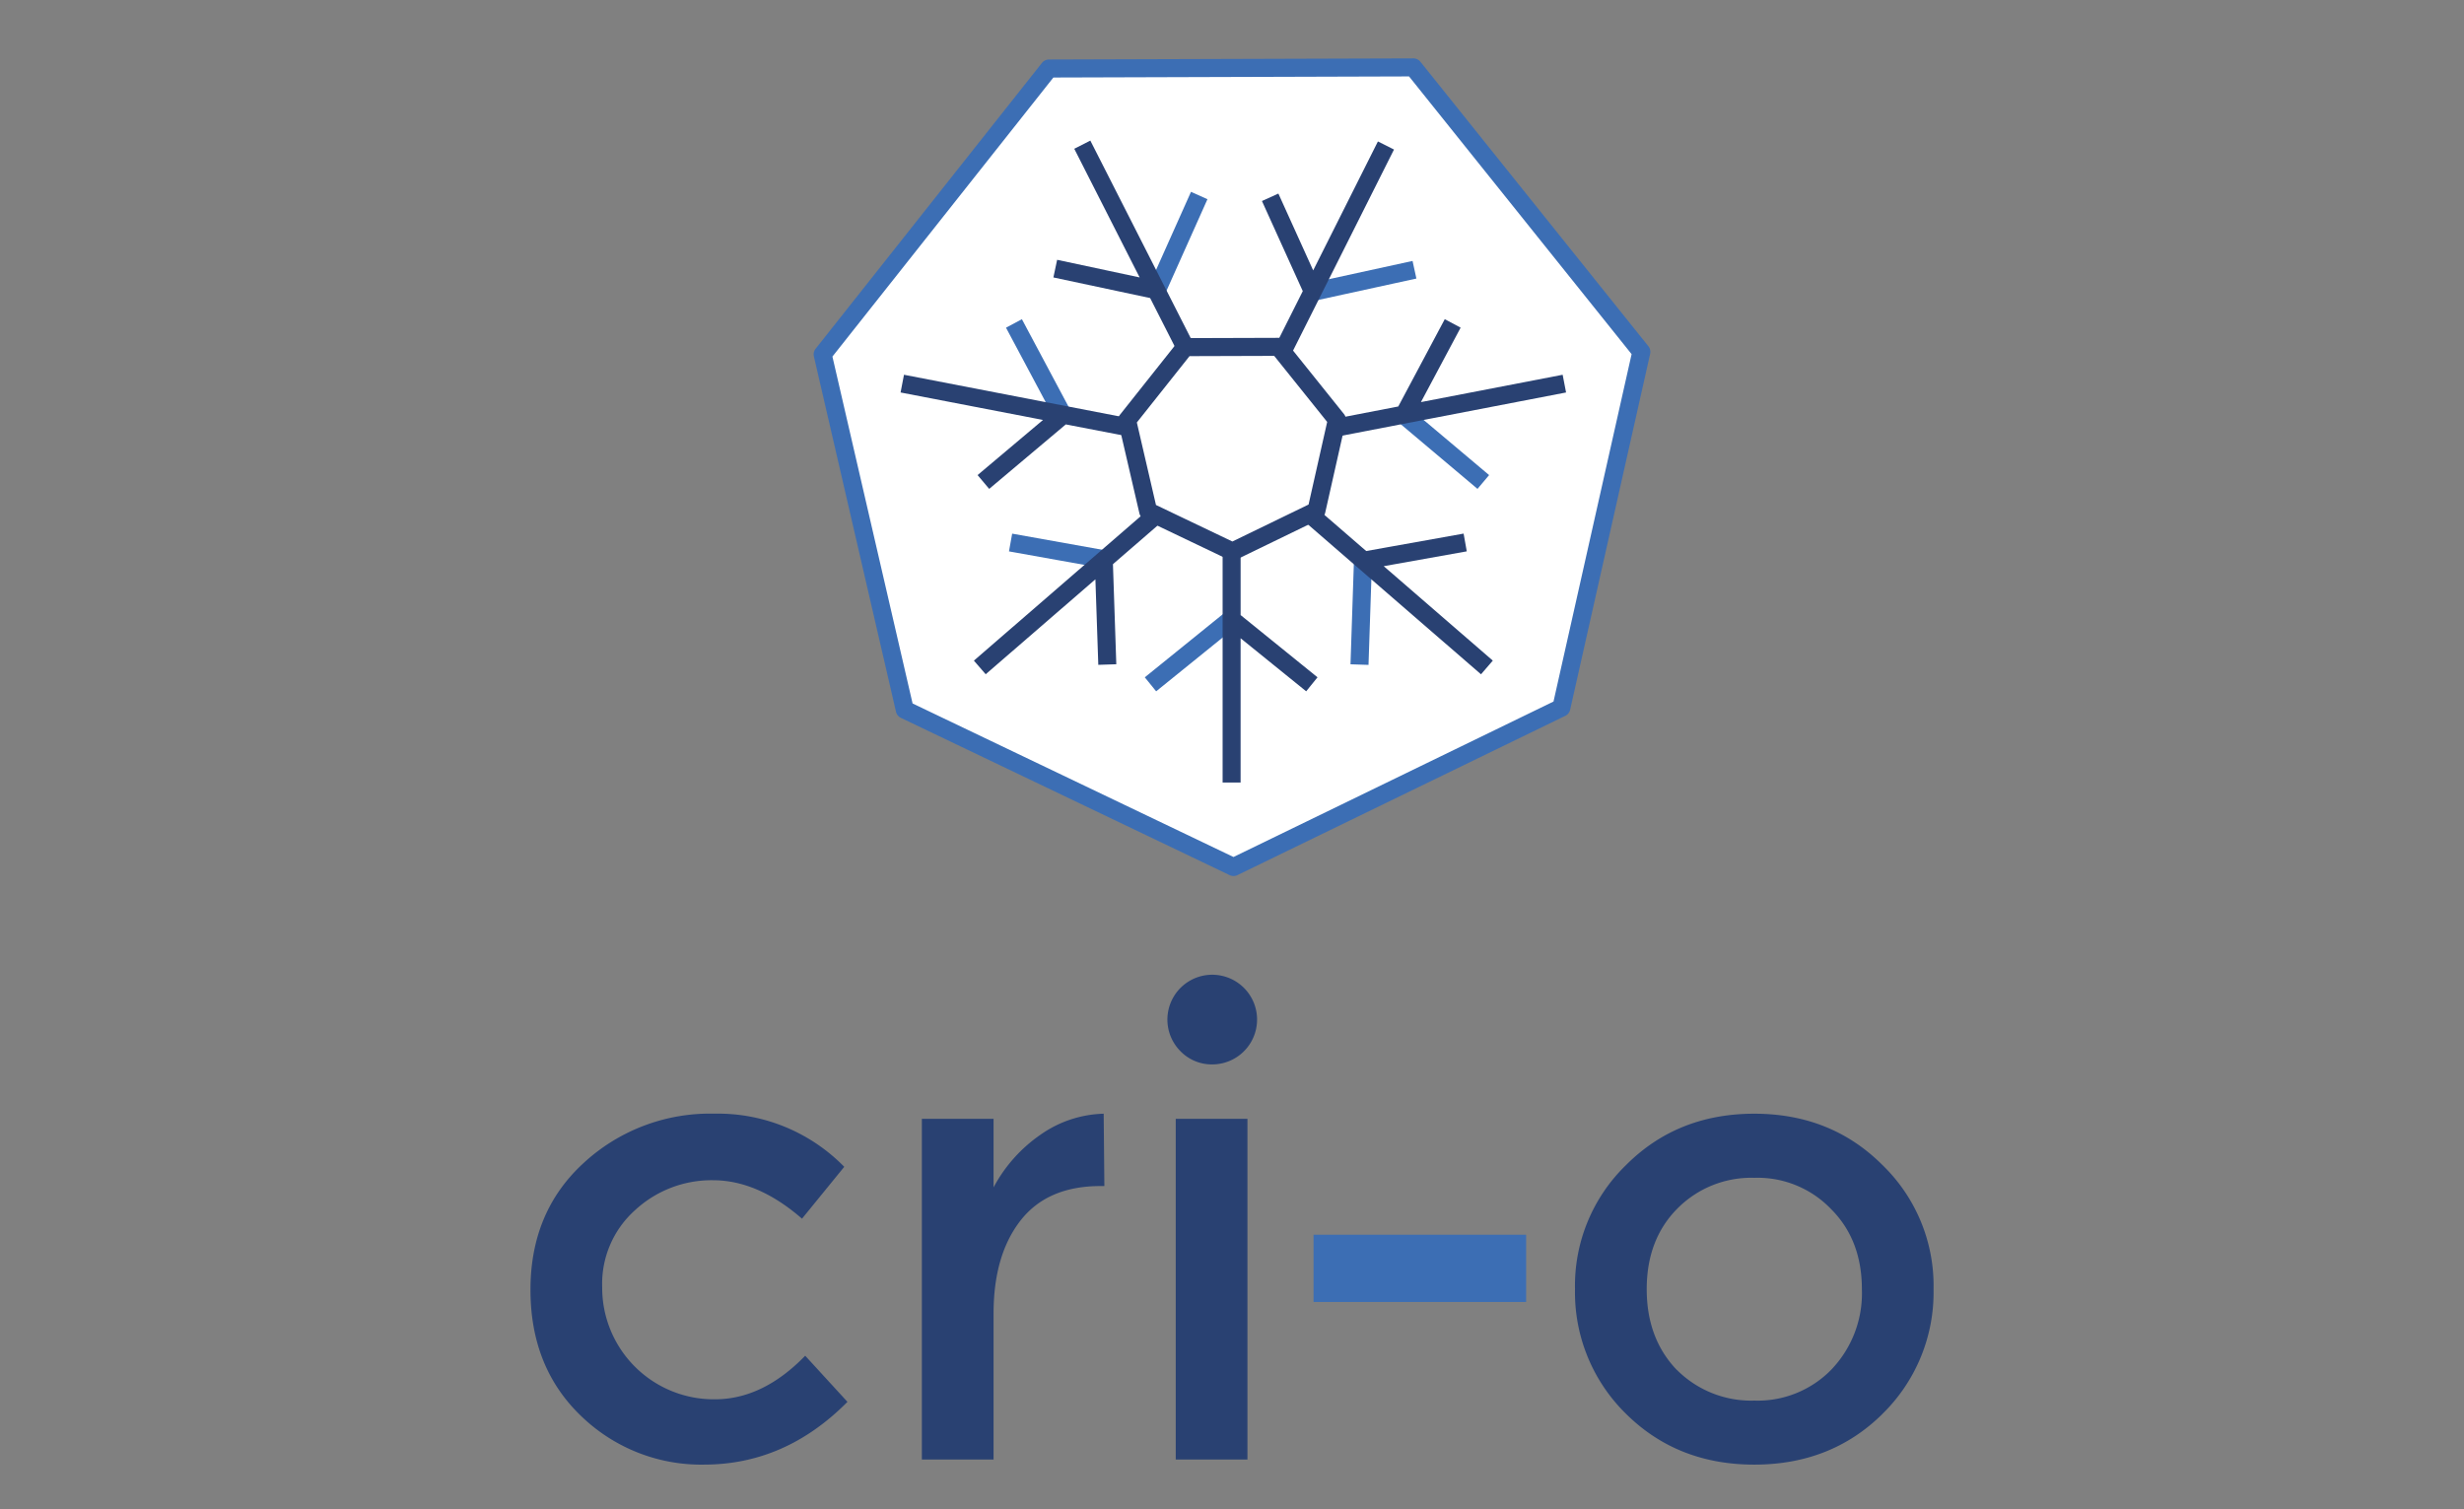 <?xml version="1.0" encoding="UTF-8"?> <svg xmlns="http://www.w3.org/2000/svg" id="Layer_1" data-name="Layer 1" viewBox="0 0 400 245"><rect x="0" y="0" width="400" height="245" fill="#808080" stroke="none"/><defs><style>.cls-1{fill:#fff;}.cls-2{fill:#3c6eb4;}.cls-3{fill:#294172;}</style></defs><title>crio</title><path class="cls-1" d="M200.249,140.743l-53.37-25.532-13.329-57.684,36.743-46.402,59.15-.183,37.011,46.181-12.986,57.767Z"></path><path class="cls-2" d="M200.249,142.206a1.461,1.461,0,0,1-.632-.144l-53.37-25.532a1.462,1.462,0,0,1-.794-.99L132.124,57.855a1.464,1.464,0,0,1,.279-1.238l36.742-46.402a1.464,1.464,0,0,1,1.142-.555l59.15-.183h.005a1.463,1.463,0,0,1,1.142.548l37.011,46.181a1.463,1.463,0,0,1,.286,1.236l-12.986,57.767a1.462,1.462,0,0,1-.788.995l-53.218,25.853A1.466,1.466,0,0,1,200.249,142.206Zm-52.103-28.012L200.244,139.118l51.95-25.236,12.677-56.393L228.741,12.407l-57.74.178L135.134,57.883Z"></path><path class="cls-2" d="M187.685,112.225l-1.841-2.275,13.177-10.658,1.841,2.275Zm34.476-4.291-2.925-.097L219.8,90.902l2.925.097ZM180.484,92.496l-16.688-2.987.516-2.881,16.688,2.987ZM239.854,79.36,226.896,68.448l1.885-2.239,12.958,10.911ZM171.283,68.145l-7.97-14.949,2.582-1.377,7.97,14.949Zm42.098-19.316-.624-2.859,16.553-3.611.624,2.859ZM189.097,47.801l-2.672-1.195,6.919-15.464,2.672,1.195Z"></path><path class="cls-3" d="M177.004,22.824l-2.61,1.327,10.611,20.884-13.392-2.859-.608,2.862,15.707,3.346,4.684,9.217.996-1.258,1.643-.008Zm46.684.138-10.508,20.933L207.53,31.424l-2.668,1.208,6.628,14.628-4.541,9.043h.597l1.64,2.055,17.112-34.085Zm10.851,28.853-7.549,14.172-10.11,1.95.152.188-.658,2.887L254.231,63.712l-.553-2.876-23.007,4.438,6.443-12.084Zm-87.788,9.02-.553,2.876,23.124,4.46L158.697,77.121l1.886,2.24,12.436-10.467L183.599,70.935l-.63-2.696.277-.348Zm67.037,21.699-.083.368-2.539,1.228,29.257,25.33,1.916-2.221L224.633,91.91l13.478-2.406-.512-2.884-15.812,2.832Zm-27.44.254-28.248,24.454,1.916,2.212L177.825,94.042l.47,13.882,2.923-.094-.545-16.246,8.434-7.3-2.71-1.291ZM198.476,88.763v38.269h2.92V103.61l10.646,8.611,1.839-2.273L201.399,99.846V88.868l-1.338.65Z"></path><path class="cls-3" d="M200.066,90.99a1.466,1.466,0,0,1-.631-.143L185.761,84.312a1.465,1.465,0,0,1-.795-.99l-3.423-14.767a1.464,1.464,0,0,1,.279-1.24l9.427-11.874a1.463,1.463,0,0,1,1.141-.553l15.154-.047h.005a1.464,1.464,0,0,1,1.141.548l9.485,11.822a1.463,1.463,0,0,1,.286,1.237l-3.332,14.786a1.464,1.464,0,0,1-.789.995l-13.636,6.615A1.462,1.462,0,0,1,200.066,90.99ZM187.658,81.975l12.403,5.928,12.368-6,3.022-13.411-8.602-10.722-13.745.043L184.553,68.582Z"></path><path class="cls-3" d="M114.289,237.756a28.02,28.02,0,0,1-19.855-7.798q-8.318-7.898-8.318-20.582,0-12.682,8.628-20.582a30.246,30.246,0,0,1,21.21-8.011,28.699,28.699,0,0,1,21.099,8.628l-6.858,8.42q-7.176-6.241-14.451-6.241a18.294,18.294,0,0,0-12.682,4.889,16.025,16.025,0,0,0-5.304,12.477A18.111,18.111,0,0,0,116.059,227.151q7.793,0,14.656-7.071l6.858,7.486q-10.082,10.187-23.284,10.187Zm64.363-45.221q-8.628,0-12.997,5.614-4.361,5.614-4.361,15.071V236.924H149.652v-55.306h11.642v11.128a24.289,24.289,0,0,1,7.588-8.525,18.641,18.641,0,0,1,10.287-3.429l.111,11.744h-.628ZM202.508,236.924h-11.642v-55.306h11.642Zm-10.915-66.32a7.278,7.278,0,1,1,5.199,2.185A7.1,7.1,0,0,1,191.593,170.604Z"></path><path class="cls-2" d="M213.238,211.353V200.438H247.749v10.915Z"></path><path class="cls-3" d="M272.211,222.367a17.04,17.04,0,0,0,12.577,4.994,16.691,16.691,0,0,0,12.472-4.991,17.897,17.897,0,0,0,4.994-13.088q0-8.006-4.991-12.997A16.534,16.534,0,0,0,284.79,191.197a16.888,16.888,0,0,0-12.582,5.088q-4.884,4.991-4.884,12.997,0,8.003,4.878,13.097Zm33.369,7.176q-8.318,8.213-20.795,8.213-12.472,0-20.787-8.213a27.582,27.582,0,0,1-8.315-20.27,27.259,27.259,0,0,1,8.307-20.167q8.315-8.315,20.79-8.315,12.472,0,20.795,8.315a27.25,27.25,0,0,1,8.313,20.167,27.578,27.578,0,0,1-8.318,20.27Z"></path></svg> 